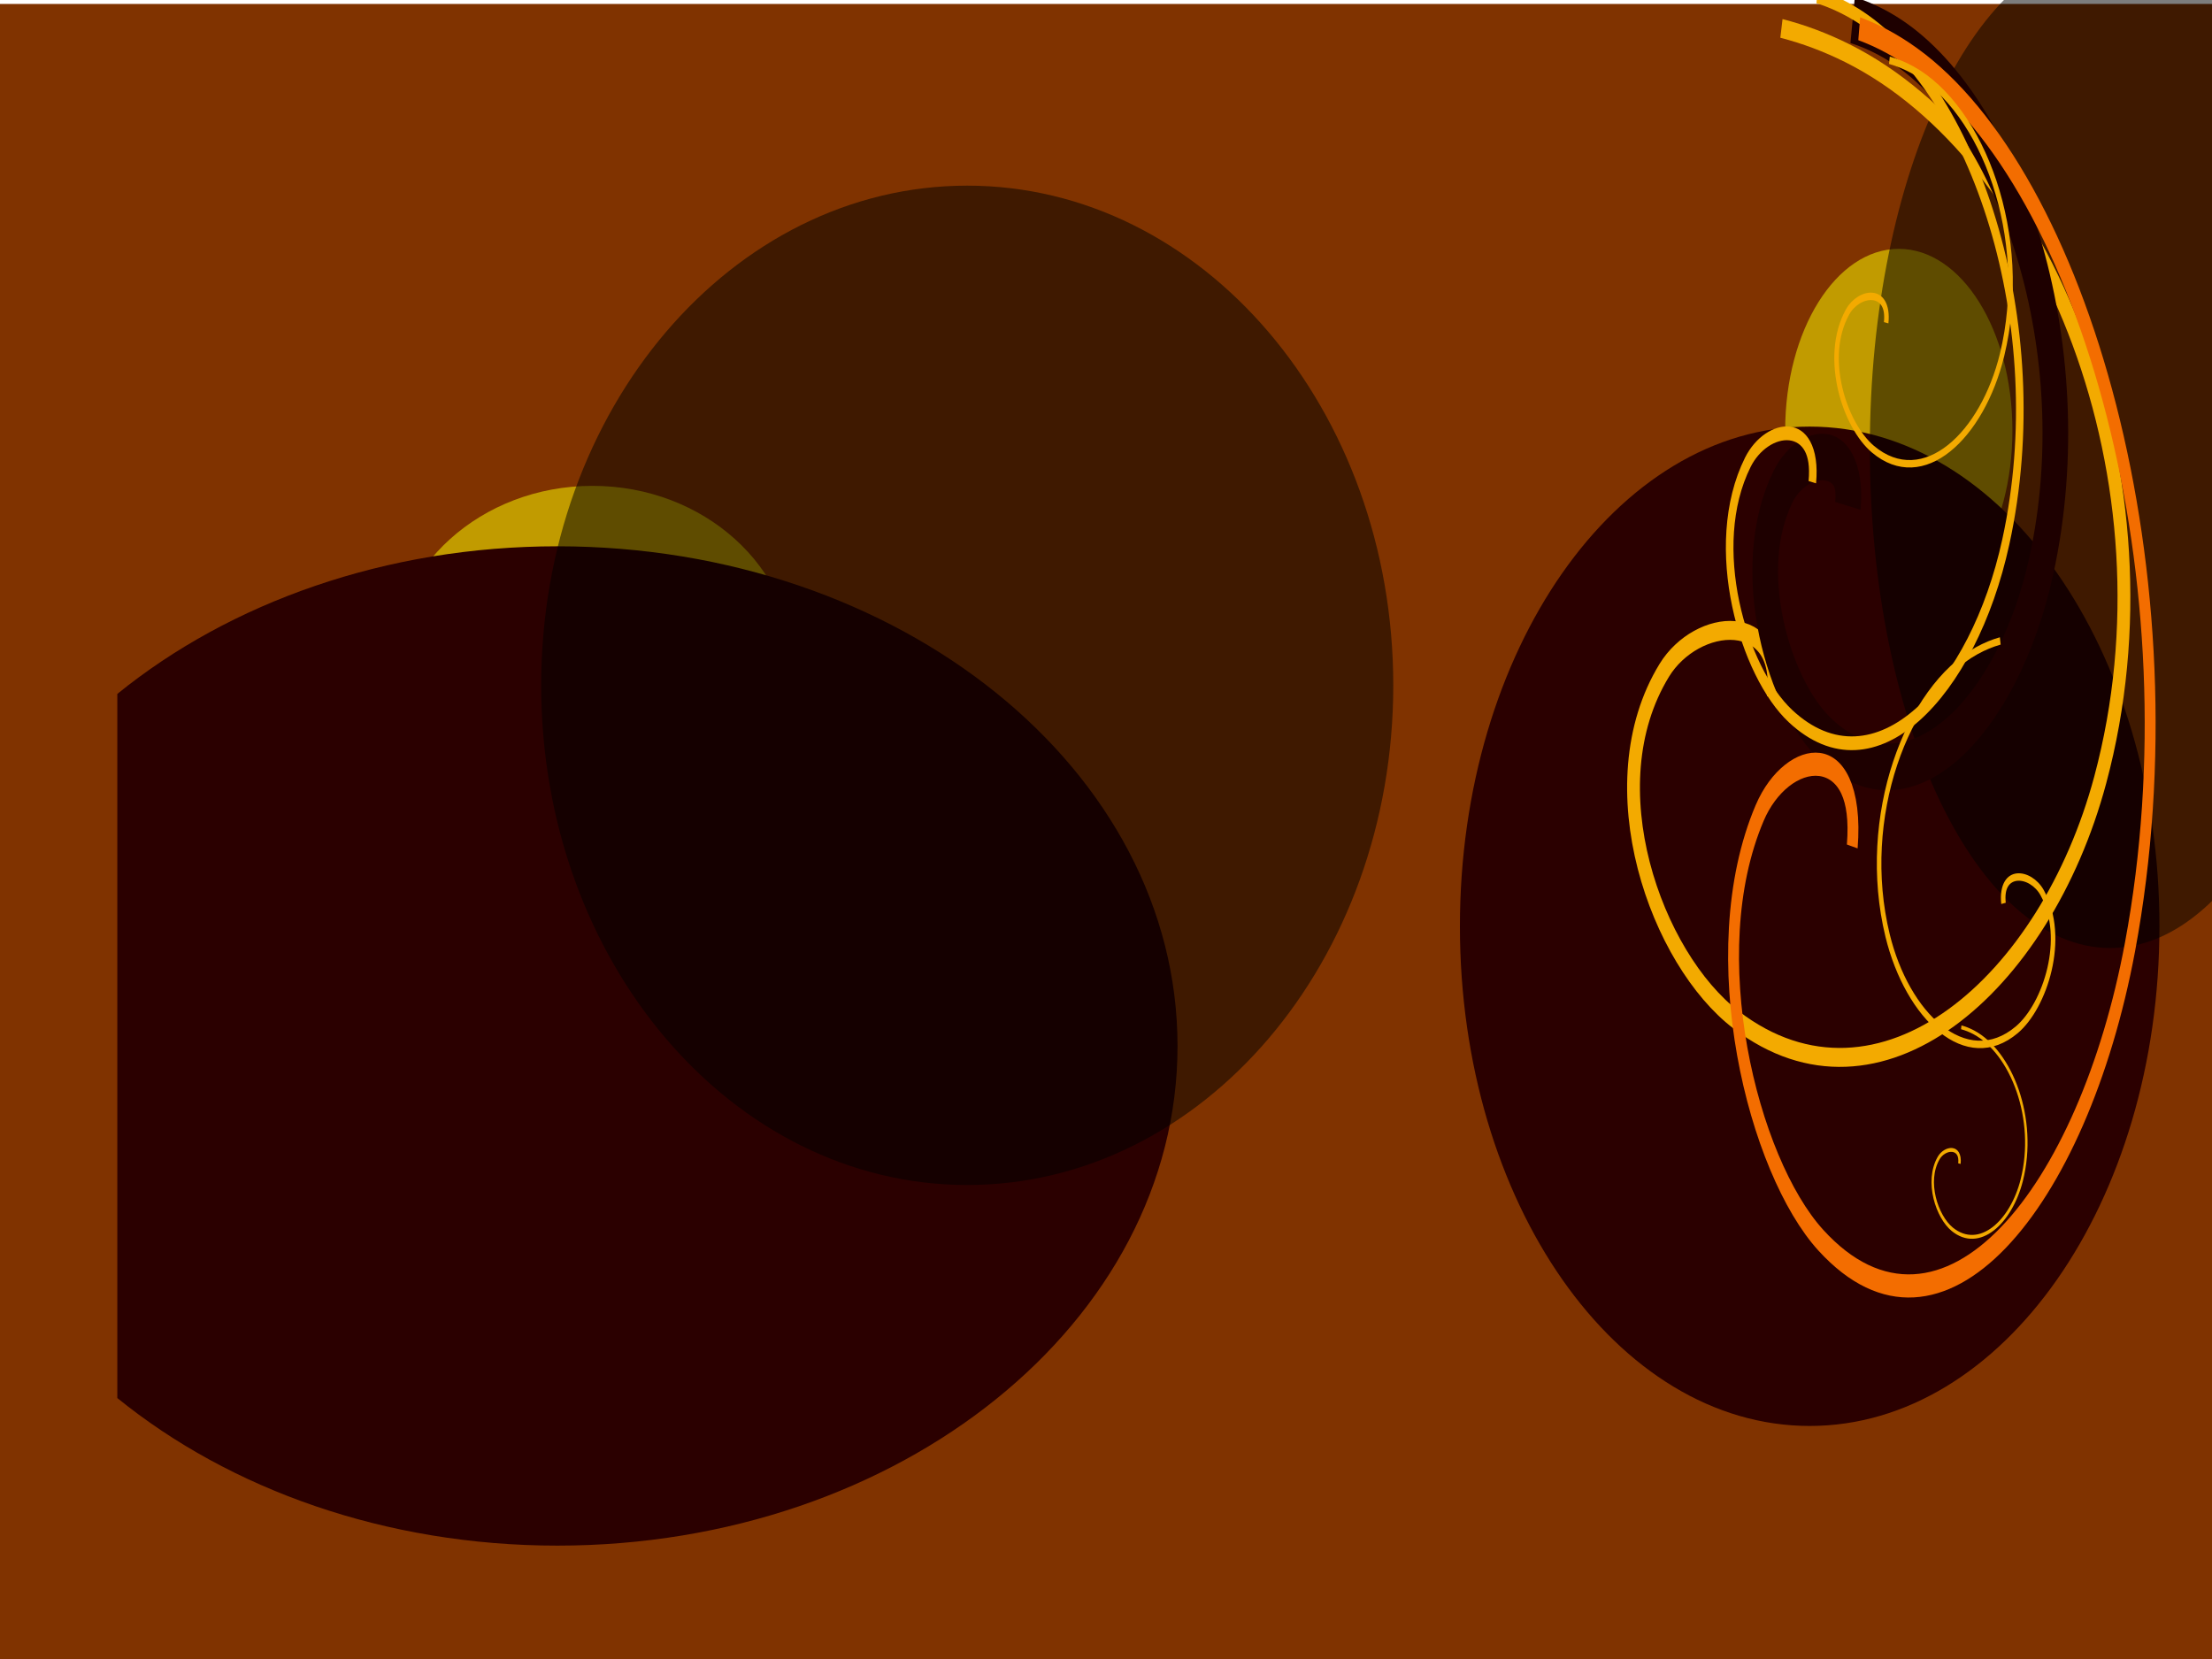 <?xml version="1.0" encoding="UTF-8" standalone="no"?>
<!-- Created with Inkscape (http://www.inkscape.org/) -->

<svg
   xmlns:dc="http://purl.org/dc/elements/1.1/"
   xmlns:cc="http://creativecommons.org/ns#"
   xmlns:rdf="http://www.w3.org/1999/02/22-rdf-syntax-ns#"
   xmlns:svg="http://www.w3.org/2000/svg"
   xmlns="http://www.w3.org/2000/svg"
   xmlns:sodipodi="http://sodipodi.sourceforge.net/DTD/sodipodi-0.dtd"
   xmlns:inkscape="http://www.inkscape.org/namespaces/inkscape"
   width="1600"
   height="1200"
   id="svg2"
   version="1.1"
   inkscape:version="0.48.0 r9654"
   sodipodi:docname="bg1.svg">
  <defs
     id="defs4">
    <marker
       inkscape:stockid="RazorWire"
       id="RazorWire"
       refX="0"
       refY="0"
       orient="auto">
       style=&quot;overflow:visible&quot;&gt;
      <path
   id="path4040"
   transform="scale(0.8,0.8)"
   style="fill:#808080;fill-opacity:1;fill-rule:evenodd;stroke:#000000;stroke-width:0.1pt"
   d="M 0.023,-0.74 L 0.023,0.697 L -7.759,3.01 L 10.679,3.01 L 3.491,0.697 L 3.491,-0.74 L 10.741,-2.896 L -7.727,-2.896 L 0.023,-0.74 z " />
</marker>
    <marker
       inkscape:stockid="DotL"
       orient="auto"
       refY="0.0"
       refX="0.0"
       id="DotL"
       style="overflow:visible">
      <path
         id="path3869"
         d="M -2.5,-1.0 C -2.5,1.76 -4.74,4.0 -7.5,4.0 C -10.26,4.0 -12.5,1.76 -12.5,-1.0 C -12.5,-3.76 -10.26,-6.0 -7.5,-6.0 C -4.74,-6.0 -2.5,-3.76 -2.5,-1.0 z "
         style="fill-rule:evenodd;stroke:#000000;stroke-width:1.0pt;marker-start:none;marker-end:none"
         transform="scale(0.8) translate(7.4, 1)" />
    </marker>
    <filter
       inkscape:collect="always"
       id="filter3757"
       x="-0.415"
       width="1.83"
       y="-0.515"
       height="2.031">
      <feGaussianBlur
         inkscape:collect="always"
         stdDeviation="155.22"
         id="feGaussianBlur3759" />
    </filter>
    <filter
       inkscape:collect="always"
       id="filter3777"
       x="-1.086"
       width="3.172"
       y="-1.204"
       height="3.408">
      <feGaussianBlur
         inkscape:collect="always"
         stdDeviation="131.857"
         id="feGaussianBlur3779" />
    </filter>
    <filter
       id="filter5006"
       inkscape:menu-tooltip="Pressed metal with a rolled edge"
       inkscape:menu="Bevels"
       inkscape:label="Pressed steel"
       color-interpolation-filters="sRGB">
      <feGaussianBlur
         id="feGaussianBlur5008"
         result="result1"
         stdDeviation="3" />
      <feBlend
         id="feBlend5010"
         in2="result1"
         result="result5"
         mode="multiply"
         in="result1" />
      <feGaussianBlur
         id="feGaussianBlur5012"
         in="result5"
         result="result6"
         stdDeviation="1" />
      <feComposite
         id="feComposite5014"
         in2="result5"
         result="result8"
         in="result6"
         operator="xor" />
      <feComposite
         id="feComposite5016"
         in2="result8"
         in="result6"
         result="fbSourceGraphic"
         operator="xor" />
      <feSpecularLighting
         id="feSpecularLighting5018"
         in="fbSourceGraphic"
         result="result1"
         lighting-color="rgb(255,255,255)"
         surfaceScale="2"
         specularConstant="2.2"
         specularExponent="55">
        <fePointLight
           id="fePointLight5020"
           x="-5000"
           y="-10000"
           z="20000" />
      </feSpecularLighting>
      <feComposite
         id="feComposite5022"
         in2="fbSourceGraphic"
         in="result1"
         result="result2"
         operator="in" />
      <feComposite
         id="feComposite5024"
         in2="result2"
         in="fbSourceGraphic"
         result="result4"
         operator="arithmetic"
         k2="2"
         k3="1" />
      <feComposite
         id="feComposite5026"
         in2="result4"
         in="result9"
         operator="in"
         result="result91" />
      <feBlend
         id="feBlend5028"
         in2="result91"
         mode="darken" />
    </filter>
    <filter
       inkscape:collect="always"
       id="filter5042"
       x="-0.129"
       width="1.257"
       y="-0.089"
       height="1.179">
      <feGaussianBlur
         inkscape:collect="always"
         stdDeviation="27.964"
         id="feGaussianBlur5044" />
    </filter>
    <filter
       inkscape:collect="always"
       id="filter5078"
       x="-0.155"
       width="1.31"
       y="-0.107"
       height="1.214">
      <feGaussianBlur
         inkscape:collect="always"
         stdDeviation="33.712"
         id="feGaussianBlur5080" />
    </filter>
  </defs>
  <sodipodi:namedview
     id="base"
     pagecolor="#ffffff"
     bordercolor="#666666"
     borderopacity="1.0"
     inkscape:pageopacity="0.0"
     inkscape:pageshadow="2"
     inkscape:zoom="0.175"
     inkscape:cx="800"
     inkscape:cy="511.26246"
     inkscape:document-units="px"
     inkscape:current-layer="layer1"
     showgrid="false"
     inkscape:window-width="1024"
     inkscape:window-height="712"
     inkscape:window-x="-4"
     inkscape:window-y="-4"
     inkscape:window-maximized="1" />
  <g
     inkscape:label="Layer 1"
     inkscape:groupmode="layer"
     id="layer1"
     transform="translate(0,147.638)">
    <rect
       style="fill:#803300;fill-opacity:1;stroke:none"
       id="rect2985"
       width="1608.571"
       height="1200"
       x="-2.857"
       y="-144.781" />
    <path
       sodipodi:type="arc"
       style="opacity:0.713;fill:#ffff00;fill-opacity:1;stroke:none;filter:url(#filter3777)"
       id="path3763"
       sodipodi:cx="365.71429"
       sodipodi:cy="388.57144"
       sodipodi:rx="145.71428"
       sodipodi:ry="131.42857"
       d="m 511.429,388.571 c 0,72.586 -65.239,131.429 -145.714,131.429 -80.476,0 -145.714,-58.843 -145.714,-131.429 0,-72.586 65.239,-131.429 145.714,-131.429 80.476,0 145.714,58.843 145.714,131.429 z"
       transform="translate(62.857,-53.352)" />
    <path
       style="fill:#2b0000;fill-opacity:1;stroke:none;filter:url(#filter3757)"
       d="m 403.175,247.509 c -124.444,0 -237.05,40.84 -318.312,106.781 l 0,509.313 c 81.263,65.939 193.871,106.75 318.312,106.75 247.739,0 448.562,-161.795 448.562,-361.406 0,-199.611 -200.823,-361.438 -448.562,-361.438 z"
       id="path2987"
       inkscape:connector-curvature="0" />
    <path
       transform="matrix(0.687,0,0,1,460.158,-564.781)"
       d="m 797.143,912.857 c 0,199.611 -200.832,361.429 -448.571,361.429 C 100.832,1274.286 -100,1112.469 -100,912.857 c 0,-199.611 200.832,-361.429 448.571,-361.429 247.739,0 448.571,161.817 448.571,361.429 z"
       sodipodi:ry="361.42856"
       sodipodi:rx="448.57144"
       sodipodi:cy="912.85712"
       sodipodi:cx="348.57144"
       id="path3761"
       style="fill:#000000;fill-opacity:1;stroke:none;filter:url(#filter3757);opacity:0.713"
       sodipodi:type="arc" />
    <g
       id="g3787"
       transform="matrix(0.564,0,0,1,757.882,-402.857)">
      <path
         sodipodi:type="arc"
         style="opacity:0.713;fill:#ffff00;fill-opacity:1;stroke:none;filter:url(#filter3777)"
         id="path3781"
         sodipodi:cx="365.71429"
         sodipodi:cy="388.57144"
         sodipodi:rx="145.71428"
         sodipodi:ry="131.42857"
         d="m 511.429,388.571 c 0,72.586 -65.239,131.429 -145.714,131.429 -80.476,0 -145.714,-58.843 -145.714,-131.429 0,-72.586 65.239,-131.429 145.714,-131.429 80.476,0 145.714,58.843 145.714,131.429 z"
         transform="translate(725.714,178.076)" />
      <path
         sodipodi:type="arc"
         style="fill:#2b0000;fill-opacity:1;stroke:none;filter:url(#filter3757)"
         id="path3783"
         sodipodi:cx="348.57144"
         sodipodi:cy="912.85712"
         sodipodi:rx="448.57144"
         sodipodi:ry="361.42856"
         d="m 797.143,912.857 c 0,199.611 -200.832,361.429 -448.571,361.429 C 100.832,1274.286 -100,1112.469 -100,912.857 c 0,-199.611 200.832,-361.429 448.571,-361.429 247.739,0 448.571,161.817 448.571,361.429 z"
         transform="translate(628.571,12.362)" />
      <path
         transform="matrix(0.687,0,0,1,1123.015,-333.352)"
         d="m 797.143,912.857 c 0,199.611 -200.832,361.429 -448.571,361.429 C 100.832,1274.286 -100,1112.469 -100,912.857 c 0,-199.611 200.832,-361.429 448.571,-361.429 247.739,0 448.571,161.817 448.571,361.429 z"
         sodipodi:ry="361.42856"
         sodipodi:rx="448.57144"
         sodipodi:cy="912.85712"
         sodipodi:cx="348.57144"
         id="path3785"
         style="opacity:0.713;fill:#000000;fill-opacity:1;stroke:none;filter:url(#filter3757)"
         sodipodi:type="arc" />
    </g>
    <path
       sodipodi:type="spiral"
       style="fill:none;stroke:#f3aa00;stroke-width:13.7;stroke-linecap:butt;stroke-linejoin:round;stroke-miterlimit:4;stroke-opacity:1;stroke-dasharray:none;marker-start:none;marker-mid:none;marker-end:none;filter:url(#filter5042)"
       id="path3794"
       sodipodi:cx="-662.85712"
       sodipodi:cy="285.71429"
       sodipodi:expansion="1"
       sodipodi:revolution="1.0238936"
       sodipodi:radius="484.13956"
       sodipodi:argument="-5.0080466"
       sodipodi:t0="0"
       d="m -662.857,285.714 c 19.196,63.022 -74.08,67.845 -113.081,34.443 -85.616,-73.326 -34.923,-206.032 44.196,-260.606 141.524,-97.619 330.902,-16.945 408.13,122.834 113.335,205.131 -0.669,457.789 -201.473,555.654 -21.79,10.62 -44.405,19.539 -67.563,26.696"
       transform="matrix(0.671,-0.127,-0.086,-0.992,1751.998,556.272)" />
    <path
       sodipodi:type="spiral"
       style="fill:none;stroke:#1e0000;stroke-width:46.372;stroke-linecap:butt;stroke-linejoin:round;stroke-miterlimit:4;stroke-opacity:1;stroke-dasharray:none;marker-start:none;marker-mid:none;marker-end:none;filter:url(#filter5078)"
       id="path5048"
       sodipodi:cx="-662.85712"
       sodipodi:cy="285.71429"
       sodipodi:expansion="1"
       sodipodi:revolution="1.0238936"
       sodipodi:radius="484.13956"
       sodipodi:argument="-5.0080466"
       sodipodi:t0="0"
       d="m -662.857,285.714 c 19.196,63.022 -74.08,67.845 -113.081,34.443 -85.616,-73.326 -34.923,-206.032 44.196,-260.606 141.524,-97.619 330.902,-16.945 408.13,122.834 113.335,205.131 -0.669,457.789 -201.473,555.654 -21.79,10.62 -44.405,19.539 -67.563,26.696"
       transform="matrix(0.397,-0.092,-0.051,-0.72,1614.343,363.012)" />
    <path
       transform="matrix(0.397,-0.092,-0.051,-0.72,1588.629,345.87)"
       d="m -662.857,285.714 c 19.196,63.022 -74.08,67.845 -113.081,34.443 -85.616,-73.326 -34.923,-206.032 44.196,-260.606 141.524,-97.619 330.902,-16.945 408.13,122.834 113.335,205.131 -0.669,457.789 -201.473,555.654 -21.79,10.62 -44.405,19.539 -67.563,26.696"
       sodipodi:t0="0"
       sodipodi:argument="-5.0080466"
       sodipodi:radius="484.13956"
       sodipodi:revolution="1.0238936"
       sodipodi:expansion="1"
       sodipodi:cy="285.71429"
       sodipodi:cx="-662.85712"
       id="path5046"
       style="fill:none;stroke:#f3aa00;stroke-width:13.7;stroke-linecap:butt;stroke-linejoin:round;stroke-miterlimit:4;stroke-opacity:1;stroke-dasharray:none;marker-start:none;marker-mid:none;marker-end:none;filter:url(#filter5042)"
       sodipodi:type="spiral" />
    <path
       sodipodi:type="spiral"
       style="fill:none;stroke:#f36d00;stroke-width:13.7;stroke-linecap:butt;stroke-linejoin:round;stroke-miterlimit:4;stroke-opacity:1;stroke-dasharray:none;marker-start:none;marker-mid:none;marker-end:none;filter:url(#filter5042)"
       id="path5082"
       sodipodi:cx="-662.85712"
       sodipodi:cy="285.71429"
       sodipodi:expansion="1"
       sodipodi:revolution="1.0238936"
       sodipodi:radius="484.13956"
       sodipodi:argument="-5.0080466"
       sodipodi:t0="0"
       d="m -662.857,285.714 c 19.196,63.022 -74.08,67.845 -113.081,34.443 -85.616,-73.326 -34.923,-206.032 44.196,-260.606 141.524,-97.619 330.902,-16.945 408.13,122.834 113.335,205.131 -0.669,457.789 -201.473,555.654 -21.79,10.62 -44.405,19.539 -67.563,26.696"
       transform="matrix(0.57,-0.155,-0.073,-1.212,1738.476,708.167)" />
    <path
       sodipodi:type="spiral"
       style="fill:none;stroke:#f3aa00;stroke-width:13.7;stroke-linecap:butt;stroke-linejoin:round;stroke-miterlimit:4;stroke-opacity:1;stroke-dasharray:none;marker-start:none;marker-mid:none;marker-end:none;filter:url(#filter5042)"
       id="path3447"
       sodipodi:cx="-662.85712"
       sodipodi:cy="285.71429"
       sodipodi:expansion="1"
       sodipodi:revolution="1.0238936"
       sodipodi:radius="484.13956"
       sodipodi:argument="-5.0080466"
       sodipodi:t0="0"
       d="m -662.857,285.714 c 19.196,63.022 -74.08,67.845 -113.081,34.443 -85.616,-73.326 -34.923,-206.032 44.196,-260.606 141.524,-97.619 330.902,-16.945 408.13,122.834 113.335,205.131 -0.669,457.789 -201.473,555.654 -21.79,10.62 -44.405,19.539 -67.563,26.696"
       transform="matrix(0.238,-0.05,-0.03,-0.389,1530.644,163.807)" />
    <path
       transform="matrix(-0.238,-0.05,0.03,-0.389,1282.857,583.807)"
       d="m -662.857,285.714 c 19.196,63.022 -74.08,67.845 -113.081,34.443 -85.616,-73.326 -34.923,-206.032 44.196,-260.606 141.524,-97.619 330.902,-16.945 408.13,122.834 113.335,205.131 -0.669,457.789 -201.473,555.654 -21.79,10.62 -44.405,19.539 -67.563,26.696"
       sodipodi:t0="0"
       sodipodi:argument="-5.0080466"
       sodipodi:radius="484.13956"
       sodipodi:revolution="1.0238936"
       sodipodi:expansion="1"
       sodipodi:cy="285.71429"
       sodipodi:cx="-662.85712"
       id="path3449"
       style="fill:none;stroke:#f3aa00;stroke-width:13.7;stroke-linecap:butt;stroke-linejoin:round;stroke-miterlimit:4;stroke-opacity:1;stroke-dasharray:none;marker-start:none;marker-mid:none;marker-end:none;filter:url(#filter5042)"
       sodipodi:type="spiral" />
    <path
       sodipodi:type="spiral"
       style="fill:none;stroke:#f3aa00;stroke-width:13.7;stroke-linecap:butt;stroke-linejoin:round;stroke-miterlimit:4;stroke-opacity:1;stroke-dasharray:none;marker-start:none;marker-mid:none;marker-end:none;filter:url(#filter5042)"
       id="path3451"
       sodipodi:cx="-662.85712"
       sodipodi:cy="285.71429"
       sodipodi:expansion="1"
       sodipodi:revolution="1.0238936"
       sodipodi:radius="484.13956"
       sodipodi:argument="-5.0080466"
       sodipodi:t0="0"
       d="m -662.857,285.714 c 19.196,63.022 -74.08,67.845 -113.081,34.443 -85.616,-73.326 -34.923,-206.032 44.196,-260.606 141.524,-97.619 330.902,-16.945 408.13,122.834 113.335,205.131 -0.669,457.789 -201.473,555.654 -21.79,10.62 -44.405,19.539 -67.563,26.696"
       transform="matrix(0.128,-0.026,-0.016,-0.202,1506.717,734.513)" />
  </g>
</svg>